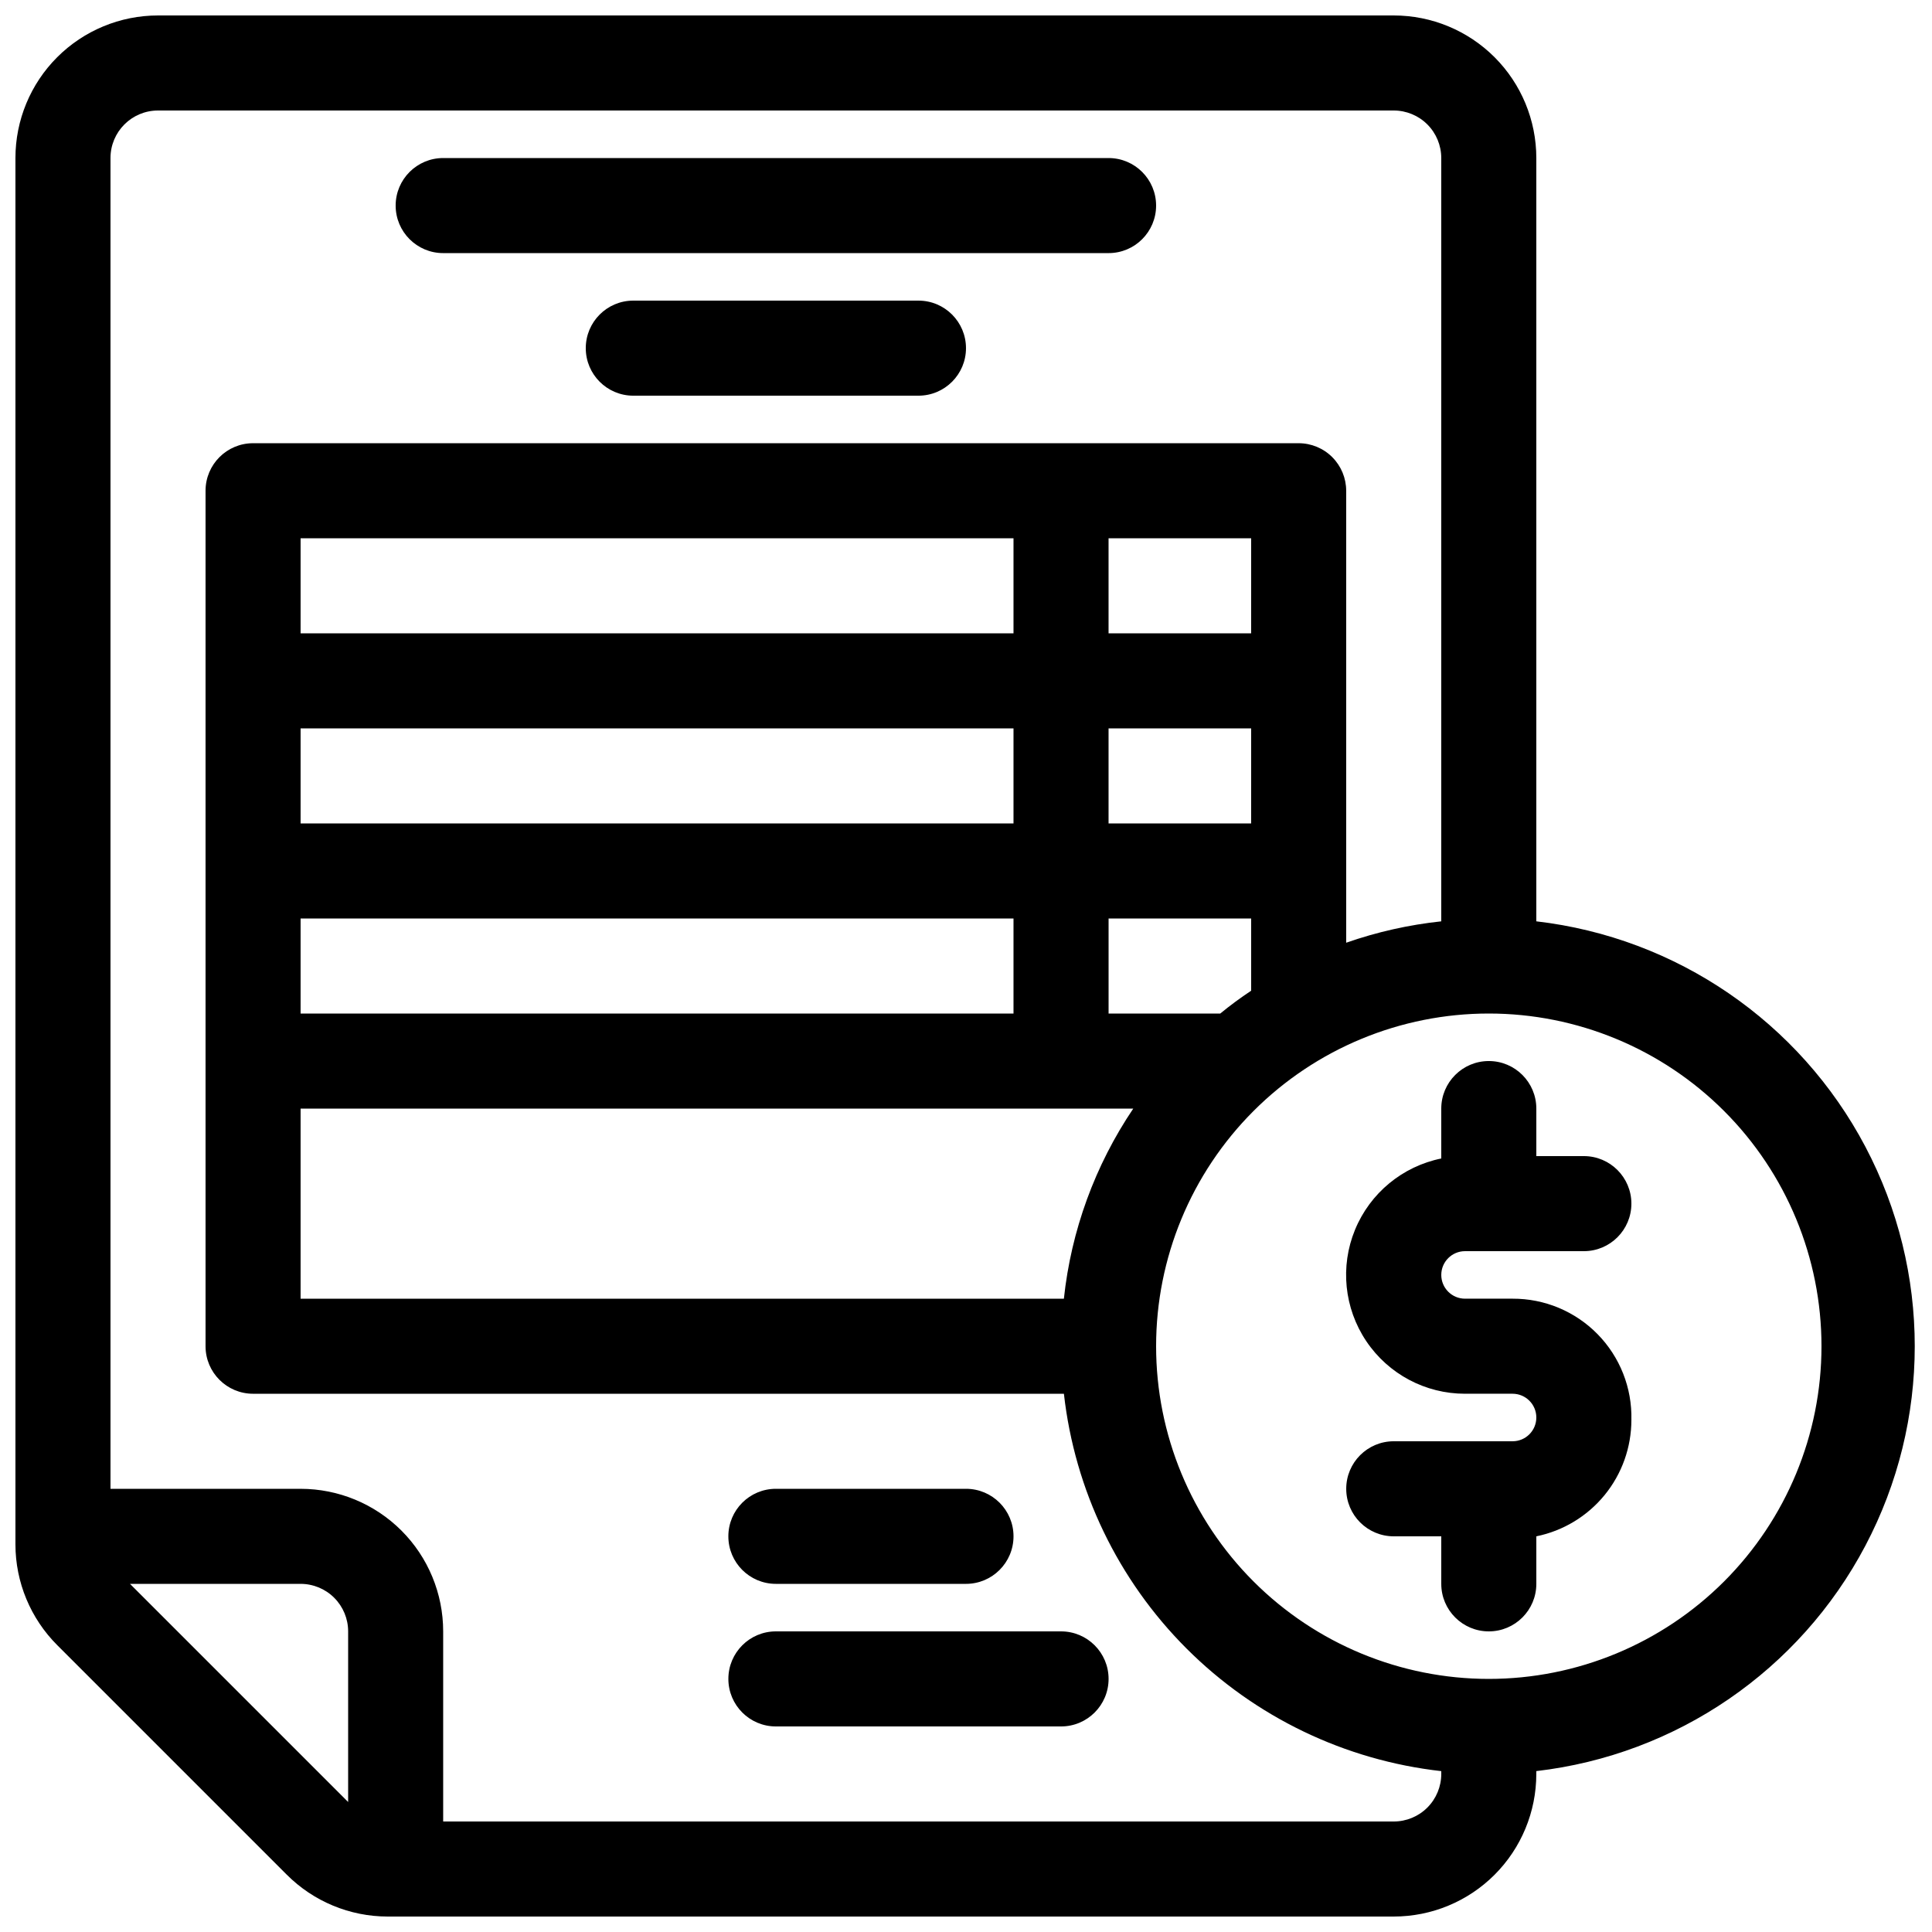 <?xml version="1.0" encoding="UTF-8"?>
<!-- Uploaded to: ICON Repo, www.svgrepo.com, Generator: ICON Repo Mixer Tools -->
<svg width="800px" height="800px" version="1.1" viewBox="144 144 512 512" xmlns="http://www.w3.org/2000/svg">
 <defs>
  <clipPath id="a">
   <path d="m148.09 148.09h503.81v503.81h-503.81z"/>
  </clipPath>
 </defs>
 <g clip-path="url(#a)">
  <path d="m551.14 613.36c37.145-4.312 69.777-26.664 87.211-59.746 17.438-33.082 17.438-72.633 0-105.71-17.434-33.078-50.066-55.434-87.211-59.742v-202.28c0-10.02-3.981-19.633-11.066-26.719-7.086-7.086-16.695-11.066-26.719-11.066h-327.48c-10.02 0-19.633 3.981-26.719 11.066-7.086 7.086-11.066 16.699-11.066 26.719v367.4c0.008 10.02 3.996 19.625 11.082 26.703l60.836 60.836c7.082 7.086 16.684 11.074 26.703 11.082h266.64c10.023 0 19.633-3.981 26.719-11.066 7.086-7.086 11.066-16.695 11.066-26.719zm-25.191-225.2v-202.28c0-3.34-1.324-6.543-3.688-8.906-2.363-2.363-5.566-3.688-8.906-3.688h-327.48c-6.957 0-12.594 5.637-12.594 12.594v352.67h50.379c10.023 0 19.633 3.981 26.719 11.066 7.086 7.086 11.066 16.695 11.066 26.719v50.383l251.91-0.004c3.34 0 6.543-1.324 8.906-3.688 2.363-2.363 3.688-5.566 3.688-8.906v-0.754c-25.535-2.867-49.34-14.324-67.512-32.496-18.168-18.172-29.625-41.977-32.492-67.512h-214.88c-6.957 0-12.594-5.641-12.594-12.594v-226.71c0-6.957 5.637-12.598 12.594-12.598h277.09c3.34 0 6.547 1.328 8.906 3.691 2.363 2.363 3.691 5.566 3.691 8.906v119.78c8.148-2.852 16.602-4.754 25.188-5.668zm-347.5 175.58 57.812 57.809v-45.215c0-3.34-1.328-6.543-3.691-8.906-2.359-2.363-5.566-3.688-8.906-3.688zm171.17 37.785h75.57c6.957 0 12.598-5.641 12.598-12.598 0-6.953-5.641-12.594-12.598-12.594h-75.57c-6.957 0-12.594 5.641-12.594 12.594 0 6.957 5.637 12.598 12.594 12.598zm188.93-188.93c23.383 0 45.809 9.289 62.344 25.824 16.535 16.535 25.82 38.961 25.82 62.344 0 23.383-9.285 45.809-25.82 62.344-16.535 16.531-38.961 25.82-62.344 25.82s-45.809-9.289-62.344-25.82c-16.535-16.535-25.824-38.961-25.824-62.344 0-23.383 9.289-45.809 25.824-62.344 16.535-16.535 38.961-25.824 62.344-25.824zm-12.594 38.414h-0.004c-10.293 2.094-18.867 9.18-22.859 18.898-3.992 9.715-2.875 20.785 2.981 29.508 5.856 8.723 15.672 13.953 26.18 13.941h12.594c3.477 0 6.297 2.82 6.297 6.297 0 3.481-2.82 6.297-6.297 6.297h-31.488c-6.957 0-12.594 5.641-12.594 12.598s5.637 12.594 12.594 12.594h12.594v12.598c0 6.953 5.641 12.594 12.598 12.594s12.594-5.641 12.594-12.594v-12.598c7.113-1.449 13.504-5.316 18.098-10.938 4.59-5.625 7.094-12.66 7.094-19.922 0.203-8.469-3.027-16.66-8.957-22.711-5.934-6.051-14.059-9.441-22.531-9.406h-12.594c-3.481 0-6.301-2.82-6.301-6.297 0-3.477 2.82-6.297 6.301-6.297h31.488c6.953 0 12.594-5.641 12.594-12.594 0-6.957-5.641-12.598-12.594-12.598h-12.598v-12.594c0-6.957-5.637-12.598-12.594-12.598s-12.598 5.641-12.598 12.598v13.227zm-176.34 112.73h50.383c6.953 0 12.594-5.641 12.594-12.598s-5.641-12.594-12.594-12.594h-50.383c-6.957 0-12.594 5.637-12.594 12.594s5.637 12.598 12.594 12.598zm94.715-125.95h-220.67v50.383l202.28-0.004c1.926-18.043 8.242-35.336 18.387-50.379zm-220.67-50.383v25.191h188.93v-25.191zm251.91 19.145v-19.145h-37.785v25.191h29.598c2.621-2.156 5.356-4.172 8.188-6.047zm-251.91-69.523v25.191l188.93-0.004v-25.188zm214.12 0v25.191h37.785l0.004-25.191zm-214.12-25.191h188.93v-25.191h-188.93zm214.12-25.191v25.191h37.785l0.004-25.191zm-125.95-37.785h75.57c6.957 0 12.598-5.641 12.598-12.594 0-6.957-5.641-12.598-12.598-12.598h-75.57c-6.957 0-12.594 5.641-12.594 12.598 0 6.953 5.637 12.594 12.594 12.594zm-50.383-37.785h176.34c6.957 0 12.594-5.641 12.594-12.594 0-6.957-5.637-12.598-12.594-12.598h-176.34c-6.953 0-12.594 5.641-12.594 12.598 0 6.953 5.641 12.594 12.594 12.594z" fill-rule="evenodd"/>
 </g>
</svg>